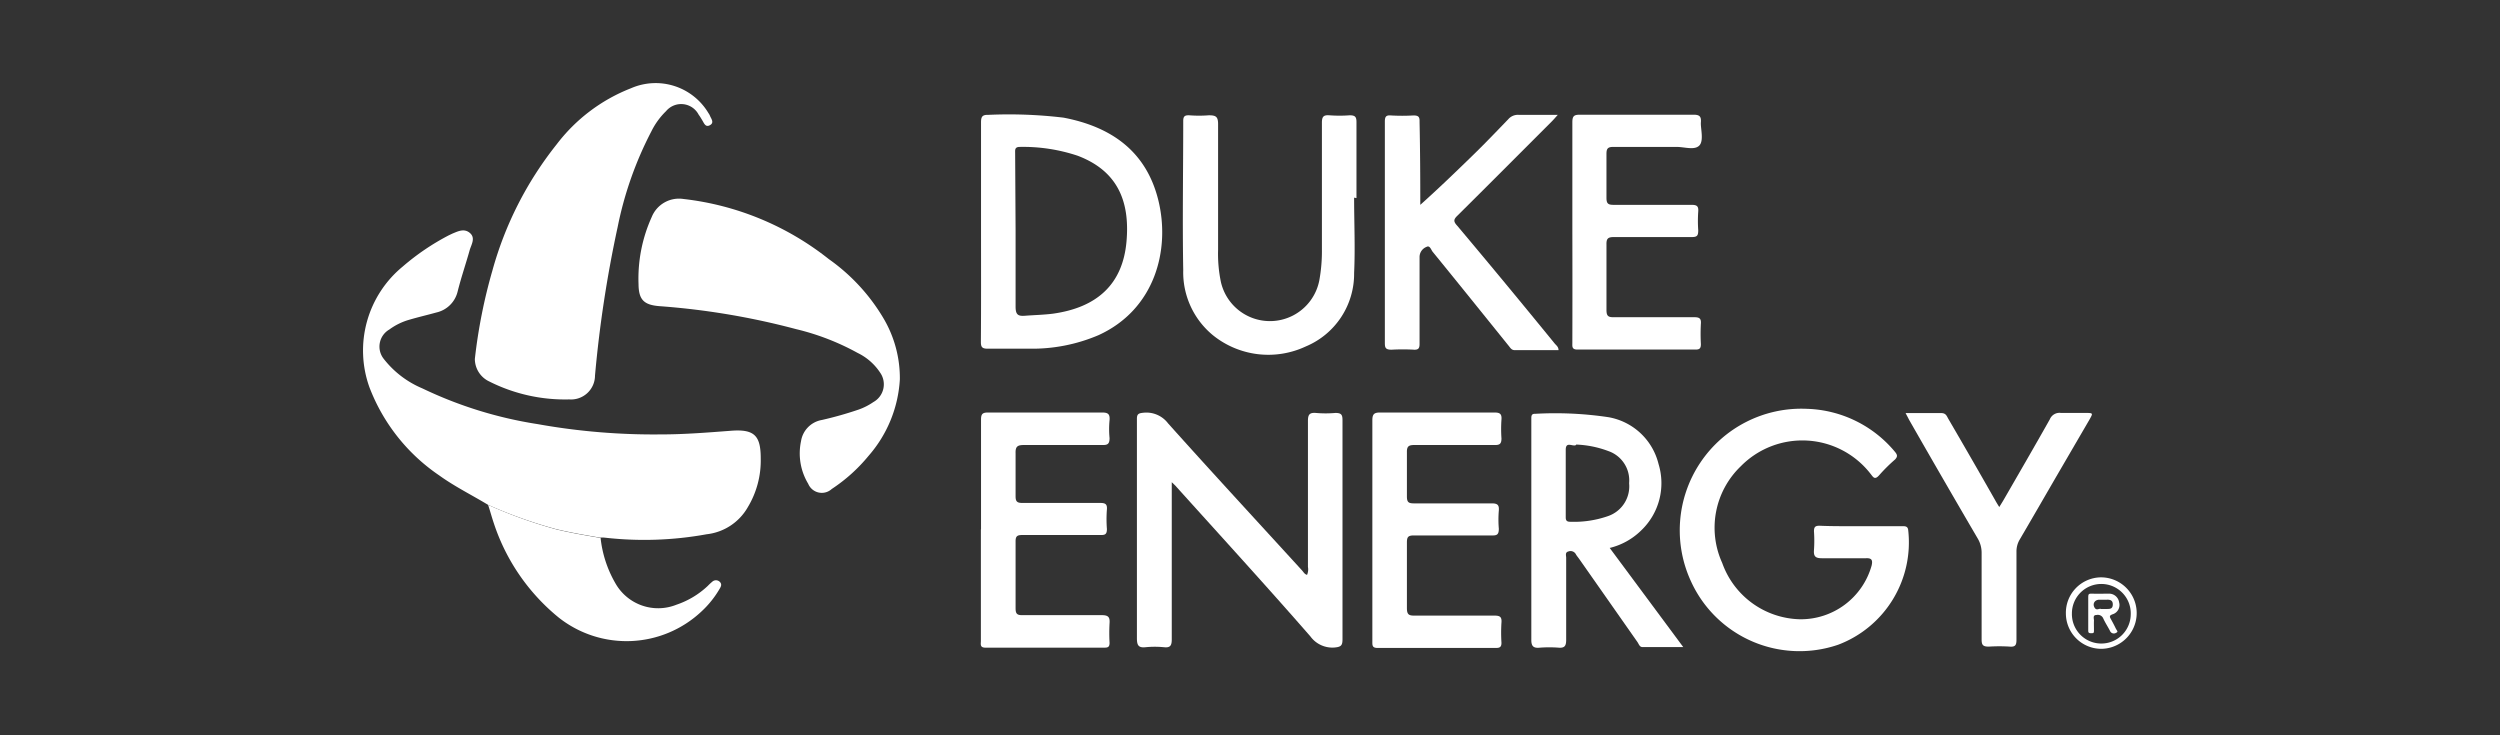 <svg id="Layer_1" data-name="Layer 1" xmlns="http://www.w3.org/2000/svg" viewBox="0 0 170 50"><rect x="0" y="0" width="170" height="50" fill="#333333" stroke="none"/><defs><style>.cls-1{fill:#fff;}</style></defs><path class="cls-1" d="M33.19,34.33c-1.11-.67-2.28-1.25-3.32-2a12.71,12.71,0,0,1-4.75-6,7.39,7.39,0,0,1,2.26-8.2A16.23,16.23,0,0,1,30.52,16l.23-.11c.39-.16.81-.38,1.2-.05s.12.76,0,1.13c-.28,1-.59,1.89-.83,2.85a1.92,1.92,0,0,1-1.45,1.43c-.61.17-1.22.31-1.83.49a4.26,4.26,0,0,0-1.37.67,1.34,1.34,0,0,0-.37,2,6.53,6.53,0,0,0,2.62,2,28,28,0,0,0,7.84,2.43,44.77,44.77,0,0,0,8.41.7c1.59,0,3.17-.13,4.76-.25s2,.36,2,1.88a6.15,6.15,0,0,1-.88,3.32,3.69,3.69,0,0,1-2.8,1.84,23.69,23.69,0,0,1-6.93.23,1.58,1.58,0,0,0-.31,0c-1-.17-2-.34-3-.58A31.84,31.84,0,0,1,33.19,34.33Z"/><path class="cls-1" d="M32.29,24.41a36.14,36.14,0,0,1,1.19-6,24,24,0,0,1,4.37-8.59A11.69,11.69,0,0,1,42.91,6,4.18,4.18,0,0,1,48.18,7.7a.81.81,0,0,1,.1.18c.09.21.3.46,0,.63s-.4-.12-.52-.32-.16-.27-.25-.39a1.34,1.34,0,0,0-2.22-.24,5,5,0,0,0-1,1.38A24.42,24.42,0,0,0,42,15.44a82.09,82.09,0,0,0-1.54,10.1,1.63,1.63,0,0,1-1.75,1.62,11.44,11.44,0,0,1-5.44-1.22A1.7,1.7,0,0,1,32.29,24.41Z"/><path class="cls-1" d="M61.19,25.8A8.64,8.64,0,0,1,59.06,31a11.16,11.16,0,0,1-2.5,2.25,1,1,0,0,1-1.6-.35,4,4,0,0,1-.49-2.9,1.73,1.73,0,0,1,1.41-1.44,24.66,24.66,0,0,0,2.51-.71,4.29,4.29,0,0,0,1-.51,1.38,1.38,0,0,0,.46-2A3.82,3.82,0,0,0,58.32,24a16.69,16.69,0,0,0-4.19-1.62,50.16,50.16,0,0,0-9.27-1.56c-1.07-.08-1.43-.43-1.44-1.5a10.16,10.16,0,0,1,.9-4.57,2,2,0,0,1,2.15-1.22,19.43,19.43,0,0,1,9.89,4.09,13.07,13.07,0,0,1,3.75,4.08A8,8,0,0,1,61.19,25.8Z"/><path class="cls-1" d="M88.88,39.09a.93.93,0,0,0,.06-.54c0-3.31,0-6.62,0-9.93,0-.43.11-.57.54-.54a7.39,7.39,0,0,0,1.33,0c.41,0,.48.13.48.5,0,2,0,4.06,0,6.09,0,2.93,0,5.87,0,8.8,0,.41-.09.52-.53.56a1.85,1.85,0,0,1-1.65-.75c-3-3.44-6.12-6.85-9.19-10.26l-.24-.23v.61c0,3.36,0,6.72,0,10.08,0,.43-.11.58-.54.53a6.33,6.33,0,0,0-1.23,0c-.52.06-.6-.16-.6-.63,0-4.08,0-8.16,0-12.24,0-.88,0-1.77,0-2.66,0-.31.1-.38.41-.41a1.85,1.85,0,0,1,1.71.72c3,3.35,6.07,6.67,9.11,10C88.64,38.9,88.71,39.05,88.88,39.09Z"/><path class="cls-1" d="M126.53,35.78h2.82c.21,0,.39,0,.41.29A7.44,7.44,0,0,1,125,43.84a8.11,8.11,0,0,1-10-4.28,8.27,8.27,0,0,1,7.87-11.76,8.09,8.09,0,0,1,6,2.94c.17.21.16.32,0,.5a11.11,11.11,0,0,0-1.09,1.08c-.31.35-.41.11-.59-.11a5.87,5.87,0,0,0-8.81-.51,5.79,5.79,0,0,0-1.27,6.58,5.75,5.75,0,0,0,5.28,3.83,5,5,0,0,0,4.88-3.65c.09-.38,0-.52-.39-.5-1,0-2,0-3,0-.44,0-.56-.14-.53-.55a9.13,9.13,0,0,0,0-1.28c0-.3.09-.38.38-.38C124.61,35.79,125.57,35.78,126.53,35.78Z"/><path class="cls-1" d="M66.71,15.8c0-2.5,0-5,0-7.48,0-.39.09-.52.5-.51A31.25,31.25,0,0,1,72.32,8c3.24.62,5.63,2.28,6.45,5.63s-.23,7.41-4.07,9.16a11.47,11.47,0,0,1-4.73.92c-.94,0-1.89,0-2.83,0-.38,0-.44-.14-.44-.47C66.72,20.78,66.71,18.29,66.71,15.8Zm2.35-.11c0,1.72,0,3.44,0,5.16,0,.56.17.66.66.62s1.26-.06,1.88-.14c3-.42,4.74-2,5-4.89s-.71-4.86-3.32-5.85a11.69,11.69,0,0,0-3.93-.6c-.36,0-.32.21-.32.43Z"/><path class="cls-1" d="M109.46,37.26l5,6.74c-1,0-1.88,0-2.78,0-.19,0-.24-.21-.34-.35L107.38,38c-.07-.1-.15-.19-.21-.29a.41.41,0,0,0-.52-.21c-.24.06-.15.28-.15.43,0,1.86,0,3.72,0,5.58,0,.42-.11.57-.54.53a8.42,8.42,0,0,0-1.23,0c-.46.05-.61-.09-.6-.57,0-4.34,0-8.67,0-13v-2c0-.17,0-.34.25-.33a24.4,24.4,0,0,1,5,.23,4.26,4.26,0,0,1,3.4,3.18,4.44,4.44,0,0,1-1.18,4.52A4.59,4.59,0,0,1,109.46,37.26Zm-2.29-7c-.21.14-.7-.28-.7.32,0,1.53,0,3.07,0,4.6,0,.22.08.3.3.3a7,7,0,0,0,2.56-.38,2.14,2.14,0,0,0,1.45-2.24,2.11,2.11,0,0,0-1.42-2.19A6.91,6.91,0,0,0,107.17,30.23Z"/><path class="cls-1" d="M96.58,13.93c1.12-1,2.31-2.14,3.47-3.27.86-.83,1.68-1.69,2.51-2.55a.86.86,0,0,1,.71-.3c.86,0,1.71,0,2.66,0-.17.19-.29.33-.41.45-2.14,2.14-4.27,4.28-6.42,6.41-.27.26-.27.4,0,.69,2.22,2.64,4.42,5.3,6.62,8,.1.12.26.22.26.45H103c-.23,0-.31-.18-.43-.32-1.71-2.12-3.42-4.25-5.15-6.37-.11-.14-.19-.46-.42-.33a.74.74,0,0,0-.47.67c0,1.09,0,2.19,0,3.28,0,.89,0,1.77,0,2.66,0,.29-.09.39-.37.38a13.19,13.19,0,0,0-1.54,0c-.44,0-.45-.17-.45-.51,0-4.09,0-8.18,0-12.28,0-.9,0-1.81,0-2.71,0-.32.06-.46.41-.43a13.19,13.19,0,0,0,1.54,0c.36,0,.42.12.41.44C96.57,10.19,96.58,12.13,96.58,13.93Z"/><path class="cls-1" d="M92.08,13.44c0,1.7.08,3.42,0,5.12a5.35,5.35,0,0,1-3.29,5,6,6,0,0,1-6.33-.78,5.54,5.54,0,0,1-2-4.41c-.06-3.38,0-6.76,0-10.14,0-.32.1-.4.41-.39a8.44,8.44,0,0,0,1.33,0c.48,0,.63.09.63.6,0,2.85,0,5.7,0,8.55a9.41,9.41,0,0,0,.19,2.18,3.42,3.42,0,0,0,6.7-.14,11.16,11.16,0,0,0,.17-2.08q0-4.31,0-8.6c0-.41.1-.54.51-.51a9.08,9.08,0,0,0,1.38,0c.37,0,.46.11.46.46,0,1.72,0,3.45,0,5.17Z"/><path class="cls-1" d="M93.32,36c0-2.47,0-4.94,0-7.42,0-.43.13-.53.54-.53,2.58,0,5.17,0,7.75,0,.38,0,.52.09.49.48a9.11,9.11,0,0,0,0,1.28c0,.37-.12.46-.47.45-1.81,0-3.63,0-5.44,0-.39,0-.53.08-.52.5q0,1.48,0,3c0,.4.12.47.49.47,1.76,0,3.53,0,5.29,0,.39,0,.5.12.47.49a7.22,7.22,0,0,0,0,1.23c0,.41-.13.47-.49.46-1.76,0-3.52,0-5.29,0-.39,0-.47.11-.47.48,0,1.49,0,3,0,4.46,0,.45.14.52.55.51,1.79,0,3.59,0,5.38,0,.38,0,.53.07.5.47a10.59,10.59,0,0,0,0,1.38c0,.27-.1.35-.36.35H93.67c-.37,0-.35-.19-.35-.45Z"/><path class="cls-1" d="M66.71,36c0-2.49,0-5,0-7.47,0-.39.11-.48.49-.48q3.87,0,7.74,0c.42,0,.54.12.51.52a6.22,6.22,0,0,0,0,1.22c0,.42-.15.48-.51.47-1.76,0-3.52,0-5.28,0-.44,0-.62.07-.6.57,0,1,0,1.94,0,2.92,0,.36.11.45.46.45,1.76,0,3.53,0,5.29,0,.34,0,.49.07.46.44a8.44,8.44,0,0,0,0,1.33c0,.36-.12.42-.44.41-1.76,0-3.52,0-5.28,0-.37,0-.5.06-.49.47,0,1.5,0,3,0,4.5,0,.37.08.49.48.48,1.79,0,3.59,0,5.38,0,.45,0,.56.14.53.55a11.8,11.8,0,0,0,0,1.33c0,.25-.08.33-.32.33H67c-.38,0-.3-.25-.3-.45V36Z"/><path class="cls-1" d="M106.92,15.79q0-3.73,0-7.47c0-.4.09-.52.5-.52,2.58,0,5.16,0,7.75,0,.43,0,.52.15.49.53s.22,1.24-.11,1.57-1,.09-1.54.09c-1.44,0-2.87,0-4.31,0-.37,0-.46.12-.46.47,0,1,0,2,0,3,0,.41.14.47.5.47,1.77,0,3.53,0,5.29,0,.36,0,.48.09.45.46a9,9,0,0,0,0,1.27c0,.36-.07.46-.44.46-1.76,0-3.53,0-5.29,0-.39,0-.52.09-.51.5,0,1.49,0,3,0,4.46,0,.42.13.5.52.49h5.44c.34,0,.49.07.46.44a12.89,12.89,0,0,0,0,1.39c0,.25-.06.37-.34.37-2.69,0-5.37,0-8.06,0-.39,0-.34-.23-.34-.46Q106.93,19.52,106.92,15.79Z"/><path class="cls-1" d="M129.58,28.09c.87,0,1.65,0,2.43,0,.31,0,.37.2.47.38q1.61,2.76,3.19,5.54c.08.15.17.29.28.47.12-.2.22-.35.31-.51,1.05-1.82,2.1-3.63,3.13-5.46a.71.71,0,0,1,.76-.43c.55,0,1.09,0,1.64,0s.55,0,.29.46l-2.33,4c-.8,1.38-1.6,2.77-2.41,4.15a1.58,1.58,0,0,0-.22.82c0,2,0,4,0,6,0,.34-.07.49-.45.46a11.37,11.37,0,0,0-1.43,0c-.38,0-.49-.09-.49-.48,0-2,0-3.92,0-5.88a1.89,1.89,0,0,0-.27-1q-2.34-4-4.66-8.06C129.77,28.45,129.7,28.32,129.58,28.09Z"/><path class="cls-1" d="M33.19,34.33A31.84,31.84,0,0,0,37.84,36c1,.24,2,.41,3,.58a7.79,7.79,0,0,0,1,3.07,3.34,3.34,0,0,0,4.16,1.47,5.81,5.81,0,0,0,2.13-1.28,4,4,0,0,1,.3-.28.37.37,0,0,1,.51,0c.16.15.1.31,0,.47a6.61,6.61,0,0,1-1.24,1.55A7.44,7.44,0,0,1,38,42a13.84,13.84,0,0,1-4.41-6.39C33.44,35.17,33.33,34.75,33.19,34.33Z"/><path class="cls-1" d="M140.48,41.72a2.41,2.41,0,0,1,2.35-2.46,2.43,2.43,0,1,1,.07,4.86A2.41,2.41,0,0,1,140.48,41.72Zm.41,0a2,2,0,0,0,4,.08,2,2,0,0,0-2-2.09A2,2,0,0,0,140.89,41.69Z"/><path class="cls-1" d="M142,41.71c0-.34,0-.68,0-1s0-.35.3-.34.71,0,1.07,0a.69.69,0,0,1,.73.59.66.66,0,0,1-.44.81c-.22.08-.22.15-.13.31s.23.42.33.63.22.24,0,.34a.28.28,0,0,1-.38-.15c-.15-.29-.33-.56-.46-.85a.4.4,0,0,0-.46-.23c-.28,0-.16.26-.17.4s0,.41,0,.61,0,.23-.19.23S142,43,142,42.84Zm.92-.3h.35c.2,0,.39,0,.4-.29s-.17-.35-.4-.34h-.51c-.31,0-.48.26-.34.52S142.74,41.35,142.87,41.41Z"/></svg>